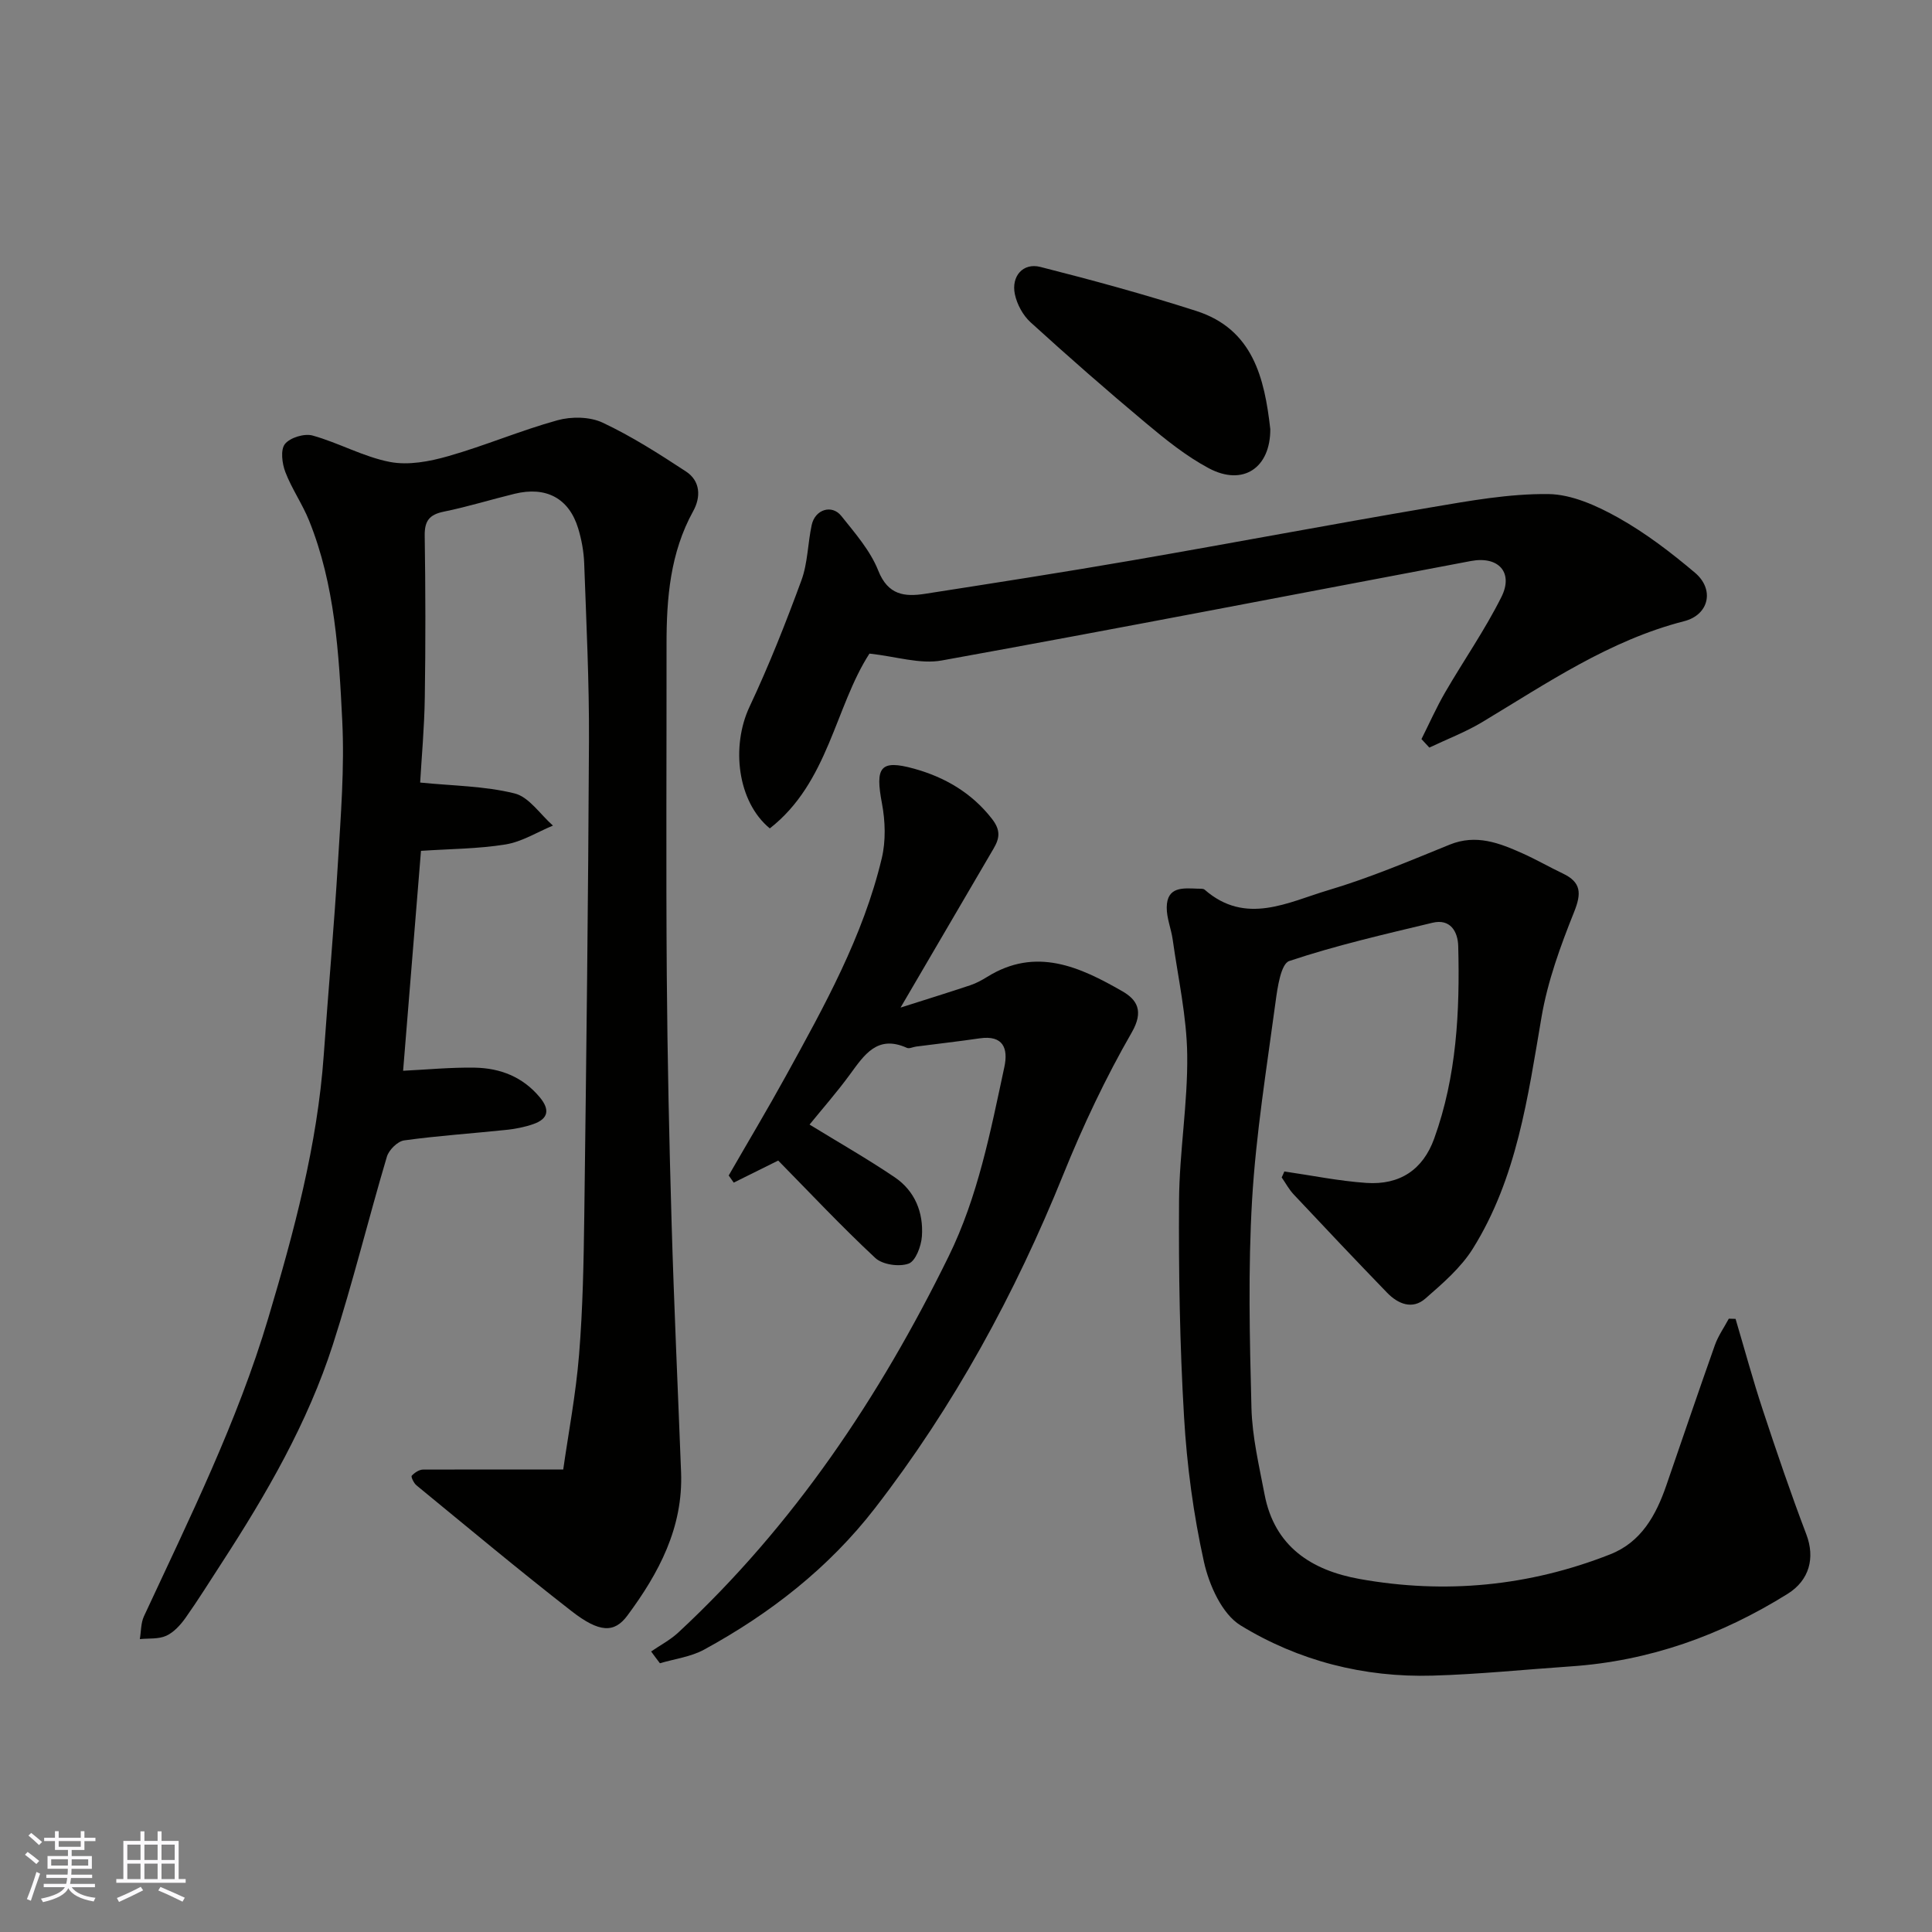 <svg enable-background="new 0 0 400 400" viewBox="0 0 400 400" xmlns="http://www.w3.org/2000/svg"><rect x="0" y="0" width="400" height="400" fill="#808080" stroke="none"/><g fill="#010100"><path d="m116.61 304.25c1.06-7.47 2.62-15.59 3.28-23.78.78-9.56.95-19.19 1.08-28.79.42-32.76.82-65.52.97-98.28.06-12.26-.55-24.53-.99-36.79-.09-2.42-.54-4.9-1.25-7.23-1.9-6.22-6.63-8.74-13.15-7.15-4.9 1.19-9.73 2.7-14.66 3.7-2.98.61-4 1.89-3.96 4.96.17 11.16.19 22.33.02 33.49-.09 6.26-.67 12.5-.96 17.64 6.77.68 13.35.71 19.55 2.25 3.01.75 5.31 4.35 7.94 6.66-3.26 1.35-6.41 3.35-9.8 3.9-5.65.92-11.44.92-17.52 1.33-1.24 15.22-2.46 30.23-3.7 45.53 4.82-.23 9.86-.73 14.89-.64 5.22.1 9.87 1.9 13.38 6.1 2.15 2.57 1.84 4.48-1.31 5.58-1.82.64-3.78 1.01-5.71 1.21-7.02.74-14.07 1.2-21.05 2.17-1.35.19-3.14 1.97-3.56 3.37-3.84 12.93-7.05 26.07-11.18 38.9-5.23 16.24-13.74 30.92-22.99 45.17-2.49 3.83-4.9 7.71-7.53 11.43-1.04 1.46-2.41 2.97-3.98 3.69-1.6.73-3.63.5-5.47.69.27-1.58.2-3.32.85-4.72 9.41-20.25 19.35-40.28 25.75-61.77 5.31-17.82 10.15-35.76 11.48-54.44.94-13.3 2.14-26.59 2.94-39.9.59-9.75 1.37-19.56.89-29.29-.69-14.02-1.51-28.16-6.86-41.44-1.39-3.45-3.59-6.59-4.92-10.06-.68-1.77-1.04-4.61-.09-5.81 1.06-1.33 4.02-2.23 5.72-1.76 5.43 1.51 10.53 4.41 16.01 5.47 3.83.74 8.22-.09 12.09-1.2 7.62-2.17 14.97-5.32 22.61-7.43 2.89-.8 6.69-.75 9.34.49 6.02 2.83 11.69 6.46 17.27 10.12 3 1.97 3.1 5.29 1.49 8.2-4.78 8.66-5.53 18.05-5.52 27.63.02 22.83-.12 45.65.05 68.48.13 17.1.5 34.2 1 51.29.5 17.2 1.3 34.4 1.96 51.6.44 11.44-4.6 20.88-11.12 29.67-2.7 3.64-5.78 3.58-11.58-.94-10.87-8.46-21.44-17.3-32.09-26.03-.55-.45-1.17-1.78-.98-1.98.58-.63 1.53-1.27 2.35-1.28 9.23-.04 18.48-.01 29.02-.01z"/><path d="m265.91 242.54c5.66.82 11.29 1.98 16.98 2.37 6.94.47 11.72-2.75 14.04-9.17 4.66-12.89 5.33-26.34 4.98-39.86-.08-3-1.63-5.73-5.34-4.83-9.95 2.39-19.97 4.68-29.65 7.92-1.72.58-2.43 5.47-2.83 8.47-1.83 13.64-4.05 27.28-4.86 40.99-.84 14.32-.5 28.73-.13 43.09.16 5.98 1.58 11.94 2.71 17.86 2.05 10.81 9.71 15.74 19.67 17.53 17.73 3.18 35.11 1.51 51.89-5.1 6.44-2.53 9.5-8.11 11.63-14.29 3.34-9.68 6.63-19.38 10.05-29.03.68-1.92 1.91-3.65 2.88-5.47.47.01.93.03 1.4.04 1.87 6.29 3.58 12.63 5.64 18.86 2.85 8.64 5.78 17.26 9.01 25.75 1.85 4.87.64 9.5-3.86 12.31-13.78 8.61-28.65 13.93-44.94 15.03-9.53.65-19.05 1.64-28.59 1.91-14.2.41-27.76-3.06-39.74-10.4-3.84-2.35-6.51-8.33-7.58-13.13-2.19-9.86-3.54-20-4.13-30.09-.88-14.9-1.13-29.86-1.03-44.79.07-10.04 1.82-20.08 1.69-30.11-.1-7.95-1.89-15.89-3-23.83-.31-2.25-1.26-4.46-1.24-6.69.03-4.38 3.4-4 6.4-3.89.49.02 1.14-.06 1.45.21 8.51 7.44 17.25 2.58 25.64.09 8.55-2.54 16.82-6.06 25.1-9.42 5.48-2.22 10.26-.34 15.07 1.81 2.84 1.27 5.54 2.83 8.35 4.17 3.82 1.82 3.88 4.1 2.33 7.97-2.82 7.03-5.47 14.31-6.74 21.73-2.84 16.61-5.1 33.34-14.22 47.96-2.47 3.96-6.26 7.22-9.84 10.35-2.68 2.34-5.65 1.12-7.91-1.21-6.51-6.73-12.95-13.54-19.36-20.37-.97-1.03-1.65-2.33-2.47-3.51.2-.4.37-.81.55-1.23z"/><path d="m134.81 341.92c1.89-1.3 3.97-2.39 5.63-3.93 23.89-22.18 41.68-48.77 55.96-77.86 6.09-12.4 8.67-25.86 11.54-39.21.82-3.83-.2-6.66-5.12-5.94-4.37.64-8.76 1.13-13.14 1.7-.65.08-1.42.49-1.91.27-6.11-2.76-8.81 1.42-11.79 5.49-2.7 3.7-5.74 7.15-8.37 10.39 5.97 3.67 11.95 7.07 17.63 10.91 4.18 2.83 5.98 7.3 5.63 12.23-.14 2.03-1.3 5.13-2.75 5.65-1.96.71-5.41.22-6.9-1.17-7.05-6.57-13.66-13.62-20.1-20.17-2.57 1.28-5.89 2.92-9.21 4.57-.35-.49-.69-.99-1.04-1.48 3.95-6.87 8.02-13.67 11.84-20.61 7.94-14.43 15.99-28.87 19.85-45.06.86-3.6.73-7.69.04-11.36-1.41-7.46-.44-9.16 6.66-7.19 6.25 1.73 11.89 4.94 16.12 10.39 1.85 2.38 1.57 4.03.33 6.15-6.16 10.53-12.32 21.06-19.26 32.92 5.5-1.75 9.98-3.14 14.42-4.62 1.23-.41 2.41-1.05 3.52-1.74 10.1-6.28 19.2-2.06 27.98 2.98 3.01 1.73 4.51 4.07 1.95 8.52-5.41 9.4-10.09 19.31-14.16 29.38-10.01 24.78-22.67 48.01-39.02 69.14-9.57 12.36-21.72 21.83-35.39 29.28-2.74 1.49-6.06 1.9-9.12 2.81-.62-.8-1.22-1.62-1.82-2.44z"/><path d="m180.01 135.32c-7.12 11.02-8.5 26.73-20.63 36.19-6.71-5.51-8.06-16.98-4.19-25.2 4.01-8.52 7.49-17.32 10.74-26.17 1.32-3.6 1.3-7.67 2.13-11.47.7-3.2 4.17-4.3 6.13-1.84 2.84 3.56 6 7.17 7.64 11.3 2.02 5.1 5.46 5.47 9.7 4.81 14.36-2.24 28.72-4.47 43.05-6.95 20.57-3.56 41.08-7.44 61.66-10.94 8.05-1.37 16.23-2.85 24.33-2.76 4.86.06 10.05 2.42 14.45 4.88 5.66 3.17 10.93 7.2 15.91 11.41 4.09 3.46 2.91 8.71-2.24 10.03-15.5 3.97-28.43 12.86-41.84 20.91-3.45 2.07-7.27 3.52-10.92 5.26-.54-.59-1.09-1.18-1.63-1.76 1.62-3.23 3.09-6.55 4.9-9.67 3.84-6.62 8.25-12.94 11.66-19.77 2.53-5.07-.63-8.5-6.31-7.43-36.51 6.89-72.99 13.98-109.55 20.59-4.52.83-9.48-.83-14.99-1.42z"/><path d="m263 88.84c.04 8.02-5.63 11.89-12.74 8.1-4.7-2.51-8.97-5.96-13.09-9.41-8.08-6.76-16.01-13.71-23.8-20.8-1.57-1.43-2.81-3.71-3.25-5.8-.79-3.75 1.69-6.57 5.26-5.67 10.84 2.75 21.65 5.7 32.29 9.12 11.73 3.77 14.13 13.85 15.33 24.46z"/></g><path d="m5.17 384 .55-.58c.85.61 1.65 1.24 2.4 1.87l-.59.64c-.83-.73-1.62-1.37-2.36-1.93m1.22 9.53-.82-.34c.71-1.76 1.37-3.64 1.98-5.63.24.13.5.25.76.36-.6 1.67-1.24 3.54-1.92 5.61m-.5-13.5.57-.54c.56.44 1.31 1.06 2.26 1.87l-.64.64c-.68-.66-1.41-1.32-2.19-1.97m3.25.46h2.24v-1.36h.77v1.36h4.57v-1.36h.76v1.36h2.28v.69h-2.28v1.84h-2.64v1.26h4.18v2.64h-4.21c0 .45-.02.86-.05 1.21h4.32v.69h-4.38c-.04.34-.1.75-.19 1.22h5.15v.69h-4.82c.87 1.19 2.51 1.92 4.93 2.19-.17.31-.3.57-.37.76-2.77-.49-4.52-1.41-5.26-2.76-.56 1.26-2.3 2.23-5.24 2.9-.12-.24-.26-.48-.43-.72 2.73-.55 4.38-1.34 4.96-2.38h-4.38v-.69h4.65c.1-.38.17-.79.21-1.22h-4.32v-.69h4.4c.03-.34.05-.75.05-1.21h-4.2v-2.64h4.23v-1.26h-2.69v-1.84h-2.24zm1.46 4.46v1.29h3.45c.01-.4.02-.57.01-.53v-.32-.45h-3.46zm1.55-2.59h4.57v-1.19h-4.57zm6.11 2.59h-3.42v.77c-.01.19-.01.37-.02.53h3.44z" fill="#fbfafc"/><path d="m32.63 379.16h.82v1.98h3.54v7.89h1.45v.78h-14.36v-.78h1.46v-7.89h3.54v-1.98h.82v1.98h2.73zm-3.49 11.48.5.73c-1.61.82-3.28 1.63-5 2.41-.13-.27-.28-.55-.44-.82 1.75-.72 3.4-1.49 4.94-2.32m-2.78-5.55h2.73v-3.18h-2.73zm0 3.95h2.73v-3.2h-2.73zm3.54-3.95h2.73v-3.18h-2.73zm0 3.95h2.73v-3.2h-2.73zm7.89 4.68c-1.84-.92-3.51-1.7-5.02-2.32l.45-.73c1.89.8 3.57 1.55 5.04 2.23zm-1.62-11.81h-2.73v3.18h2.73zm-2.73 7.13h2.73v-3.2h-2.73z" fill="#fbfafc"/></svg>